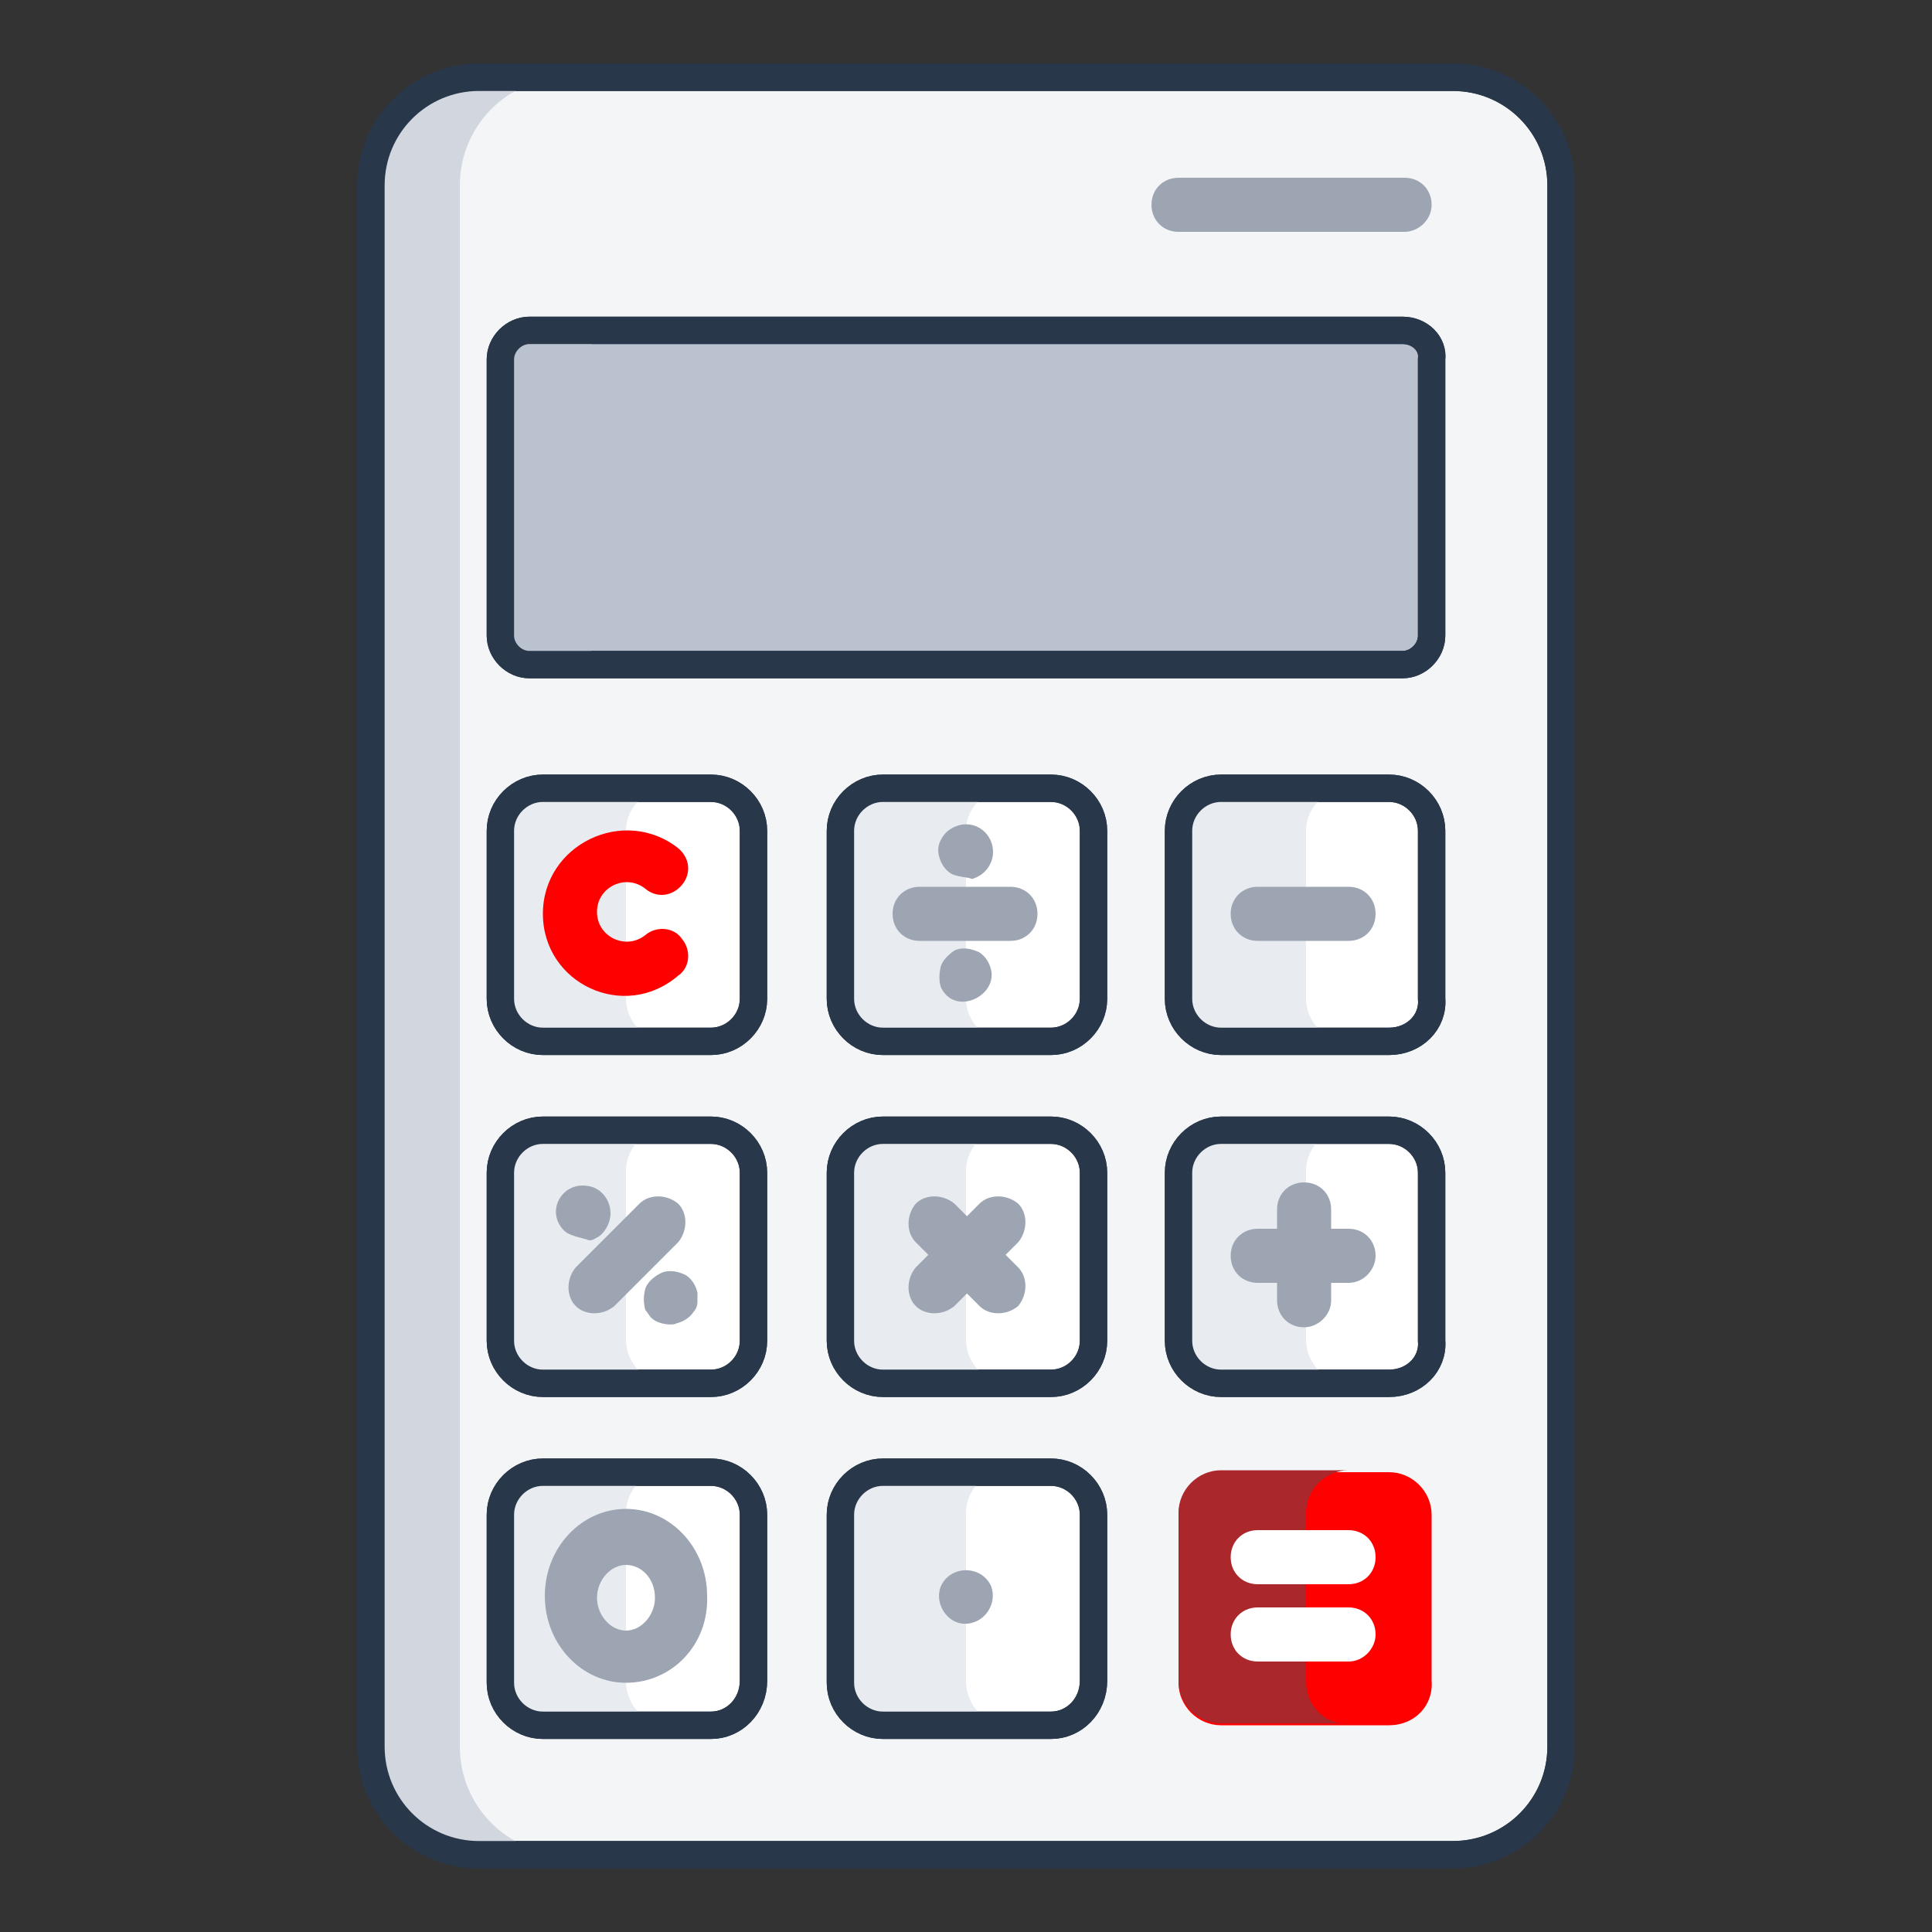 <?xml version="1.0" encoding="utf-8"?>
<!-- Generator: Adobe Illustrator 27.8.1, SVG Export Plug-In . SVG Version: 6.00 Build 0)  -->
<svg version="1.1" id="Layer_1" xmlns="http://www.w3.org/2000/svg" xmlns:xlink="http://www.w3.org/1999/xlink" x="0px" y="0px"
	 viewBox="0 0 100 100" style="enable-background:new 0 0 100 100;" xml:space="preserve">
<rect x="0" y="0" width="100" height="100" fill="#333333" stroke="none"/>
<style type="text/css">
	.st0{fill:#F4F5F7;stroke:#283749;stroke-width:1.417;stroke-miterlimit:10;}
	.st1{fill:#FFFFFF;stroke:#283749;stroke-width:1.417;stroke-miterlimit:10;}
	.st2{fill:#FF0000;}
	.st3{fill:#D2D7DF;}
	.st4{fill:#E8EBEF;}
	.st5{fill:#BBC2CF;stroke:#283749;stroke-width:1.417;stroke-miterlimit:10;}
	.st6{fill:#BBC2CF;}
	.st7{fill:#9DA5B3;}
	.st8{fill:#AA282C;}
	.st9{fill:#FFFFFF;}
	.st10{fill:none;stroke:#283749;stroke-width:1.417;stroke-miterlimit:10;}
</style>
<path class="st0" d="M75.2,96H24.8c-3.1,0-5.6-2.5-5.6-5.6V9.6c0-3.1,2.5-5.6,5.6-5.6h50.4c3.1,0,5.6,2.5,5.6,5.6v80.8
	C80.8,93.5,78.3,96,75.2,96z"/>
<g>
	<path class="st1" d="M54.4,53.9h-8.7c-1.2,0-2.2-1-2.2-2.2v-8.7c0-1.2,1-2.2,2.2-2.2h8.7c1.2,0,2.2,1,2.2,2.2v8.7
		C56.6,52.9,55.6,53.9,54.4,53.9z"/>
	<path class="st1" d="M71.9,53.9h-8.7c-1.2,0-2.2-1-2.2-2.2v-8.7c0-1.2,1-2.2,2.2-2.2h8.7c1.2,0,2.2,1,2.2,2.2v8.7
		C74.2,52.9,73.2,53.9,71.9,53.9z"/>
	<path class="st1" d="M54.4,71.6h-8.7c-1.2,0-2.2-1-2.2-2.2v-8.7c0-1.2,1-2.2,2.2-2.2h8.7c1.2,0,2.2,1,2.2,2.2v8.7
		C56.6,70.6,55.6,71.6,54.4,71.6z"/>
	<path class="st1" d="M71.9,71.6h-8.7c-1.2,0-2.2-1-2.2-2.2v-8.7c0-1.2,1-2.2,2.2-2.2h8.7c1.2,0,2.2,1,2.2,2.2v8.7
		C74.2,70.6,73.2,71.6,71.9,71.6z"/>
	<path class="st1" d="M36.8,89.3h-8.7c-1.2,0-2.2-1-2.2-2.2v-8.7c0-1.2,1-2.2,2.2-2.2h8.7c1.2,0,2.2,1,2.2,2.2V87
		C39,88.3,38,89.3,36.8,89.3z"/>
	<path class="st1" d="M54.4,89.3h-8.7c-1.2,0-2.2-1-2.2-2.2v-8.7c0-1.2,1-2.2,2.2-2.2h8.7c1.2,0,2.2,1,2.2,2.2V87
		C56.6,88.3,55.6,89.3,54.4,89.3z"/>
</g>
<path class="st2" d="M71.9,89.3h-8.7c-1.2,0-2.2-1-2.2-2.2v-8.7c0-1.2,1-2.2,2.2-2.2h8.7c1.2,0,2.2,1,2.2,2.2V87
	C74.2,88.3,73.2,89.3,71.9,89.3z"/>
<path class="st3" d="M23.8,90.4V9.6c0-3.1,2.5-5.6,5.6-5.6h-4.6c-3.1,0-5.6,2.5-5.6,5.6v80.8c0,3.1,2.5,5.6,5.6,5.6h4.6
	C26.3,96,23.8,93.5,23.8,90.4z"/>
<path class="st1" d="M36.8,53.9h-8.7c-1.2,0-2.2-1-2.2-2.2v-8.7c0-1.2,1-2.2,2.2-2.2h8.7c1.2,0,2.2,1,2.2,2.2v8.7
	C39,52.9,38,53.9,36.8,53.9z"/>
<path class="st4" d="M32.4,51.7v-8.7c0-1.2,1-2.2,2.2-2.2h-6.6c-1.2,0-2.2,1-2.2,2.2v8.7c0,1.2,1,2.2,2.2,2.2h6.6
	C33.4,53.9,32.4,52.9,32.4,51.7z"/>
<path class="st1" d="M36.8,71.6h-8.7c-1.2,0-2.2-1-2.2-2.2v-8.7c0-1.2,1-2.2,2.2-2.2h8.7c1.2,0,2.2,1,2.2,2.2v8.7
	C39,70.6,38,71.6,36.8,71.6z"/>
<path class="st2" d="M28.1,47.3c0-3.6,4.2-5.6,7-3.4c0.6,0.5,0.7,1.3,0.2,1.9c-0.5,0.6-1.3,0.7-1.9,0.2c-1-0.8-2.5-0.1-2.5,1.2
	c0,1.3,1.5,2,2.5,1.2c0.6-0.5,1.5-0.4,1.9,0.2c0.5,0.6,0.4,1.5-0.2,1.9C32.3,52.9,28.1,50.9,28.1,47.3z"/>
<path class="st5" d="M72.6,17.1H27.4c-0.8,0-1.5,0.7-1.5,1.5v14.3c0,0.8,0.7,1.5,1.5,1.5h45.2c0.8,0,1.5-0.7,1.5-1.5V18.6
	C74.2,17.8,73.5,17.1,72.6,17.1z"/>
<path class="st6" d="M30.4,32.9V18.6c0-0.8,0.7-1.5,1.5-1.5h-4.6c-0.8,0-1.5,0.7-1.5,1.5v14.3c0,0.8,0.7,1.5,1.5,1.5H32
	C31.1,34.5,30.4,33.8,30.4,32.9z"/>
<path class="st7" d="M72.7,12H61c-0.8,0-1.4-0.6-1.4-1.4c0-0.8,0.6-1.4,1.4-1.4h11.7c0.8,0,1.4,0.6,1.4,1.4
	C74.1,11.4,73.4,12,72.7,12z"/>
<path class="st4" d="M32.4,69.3v-8.7c0-1.2,1-2.2,2.2-2.2h-6.6c-1.2,0-2.2,1-2.2,2.2v8.7c0,1.2,1,2.2,2.2,2.2h6.6
	C33.4,71.6,32.4,70.6,32.4,69.3z"/>
<path class="st4" d="M32.4,87v-8.7c0-1.2,1-2.2,2.2-2.2h-6.6c-1.2,0-2.2,1-2.2,2.2V87c0,1.2,1,2.2,2.2,2.2h6.6
	C33.4,89.3,32.4,88.3,32.4,87z"/>
<path class="st4" d="M50,51.7v-8.7c0-1.2,1-2.2,2.2-2.2h-6.6c-1.2,0-2.2,1-2.2,2.2v8.7c0,1.2,1,2.2,2.2,2.2h6.6
	C51,53.9,50,52.9,50,51.7z"/>
<path class="st4" d="M50,69.3v-8.7c0-1.2,1-2.2,2.2-2.2h-6.6c-1.2,0-2.2,1-2.2,2.2v8.7c0,1.2,1,2.2,2.2,2.2h6.6
	C51,71.6,50,70.6,50,69.3z"/>
<path class="st4" d="M50,87v-8.7c0-1.2,1-2.2,2.2-2.2h-6.6c-1.2,0-2.2,1-2.2,2.2V87c0,1.2,1,2.2,2.2,2.2h6.6C51,89.3,50,88.3,50,87z
	"/>
<path class="st4" d="M67.6,51.7v-8.7c0-1.2,1-2.2,2.2-2.2h-6.6c-1.2,0-2.2,1-2.2,2.2v8.7c0,1.2,1,2.2,2.2,2.2h6.6
	C68.6,53.9,67.6,52.9,67.6,51.7z"/>
<path class="st4" d="M67.6,69.3v-8.7c0-1.2,1-2.2,2.2-2.2h-6.6c-1.2,0-2.2,1-2.2,2.2v8.7c0,1.2,1,2.2,2.2,2.2h6.6
	C68.6,71.6,67.6,70.6,67.6,69.3z"/>
<path class="st8" d="M67.6,87v-8.7c0-1.2,1-2.2,2.2-2.2h-6.6c-1.2,0-2.2,1-2.2,2.2V87c0,1.2,1,2.2,2.2,2.2h6.6
	C68.6,89.3,67.6,88.3,67.6,87z"/>
<path class="st9" d="M69.8,82h-4.7c-0.8,0-1.4-0.6-1.4-1.4s0.6-1.4,1.4-1.4h4.7c0.8,0,1.4,0.6,1.4,1.4C71.2,81.4,70.6,82,69.8,82z"
	/>
<g>
	<path class="st7" d="M29.8,67.6c-0.5-0.5-0.5-1.4,0-2l3.3-3.3c0.5-0.5,1.4-0.5,2,0c0.5,0.5,0.5,1.4,0,2l-3.3,3.3
		C31.2,68.1,30.3,68.1,29.8,67.6z"/>
	<path class="st7" d="M29.2,63.7c-1-1-0.1-2.6,1.3-2.3c0.6,0.1,1.1,0.7,1.1,1.4c0,0.4-0.2,0.9-0.6,1.2c-0.2,0.1-0.3,0.2-0.5,0.2
		C30.3,64.1,29.5,64,29.2,63.7z"/>
	<path class="st7" d="M33.7,68.2c-0.1-0.1-0.2-0.3-0.3-0.4c-0.1-0.4-0.1-0.7,0-1.1c0.1-0.3,0.4-0.6,0.8-0.8c0.4-0.2,0.9-0.1,1.3,0.1
		c0.3,0.2,0.5,0.5,0.6,0.9c0,0.2,0,0.4,0,0.5c0,0.2-0.1,0.4-0.2,0.5c-0.2,0.3-0.5,0.5-0.9,0.6C34.9,68.6,34.1,68.6,33.7,68.2z"/>
	<path class="st7" d="M32.4,87.1c-2.3,0-4.2-2-4.2-4.5c0-2.5,1.9-4.5,4.2-4.5s4.2,2,4.2,4.5C36.7,85.1,34.8,87.1,32.4,87.1z
		 M32.4,81c-0.8,0-1.5,0.8-1.5,1.7c0,0.9,0.7,1.7,1.5,1.7c0.8,0,1.5-0.8,1.5-1.7C33.9,81.7,33.2,81,32.4,81z"/>
	<path class="st7" d="M52.3,48.7h-4.7c-0.8,0-1.4-0.6-1.4-1.4s0.6-1.4,1.4-1.4h4.7c0.8,0,1.4,0.6,1.4,1.4S53.1,48.7,52.3,48.7z"/>
	<path class="st7" d="M47.4,67.6c-0.5-0.5-0.5-1.4,0-2l3.3-3.3c0.5-0.5,1.4-0.5,2,0c0.5,0.5,0.5,1.4,0,2l-3.3,3.3
		C48.8,68.1,47.9,68.1,47.4,67.6z"/>
	<path class="st7" d="M50.7,67.6l-3.3-3.3c-0.5-0.5-0.5-1.4,0-2c0.5-0.5,1.4-0.5,2,0l3.3,3.3c0.5,0.5,0.5,1.4,0,2
		C52.1,68.1,51.2,68.1,50.7,67.6z"/>
	<path class="st7" d="M48.7,82.1c0.5-1.1,2.1-1.1,2.6,0c0.3,0.8-0.2,1.7-1,1.9C49.2,84.3,48.3,83.1,48.7,82.1z"/>
	<path class="st7" d="M49.2,45.2c-0.3-0.2-0.5-0.5-0.6-0.9c-0.1-0.4,0-0.7,0.2-1c0.2-0.3,0.5-0.5,0.9-0.6c0.9-0.2,1.7,0.5,1.7,1.4
		c0,0.6-0.4,1.2-1.1,1.4C50.2,45.4,49.5,45.4,49.2,45.2z"/>
	<path class="st7" d="M48.7,51.1c-0.1-0.3-0.1-0.7,0-1.1c0.1-0.3,0.4-0.6,0.7-0.8c0.4-0.2,0.9-0.1,1.3,0.1c0.3,0.2,0.5,0.5,0.6,0.9
		C51.6,51.6,49.4,52.6,48.7,51.1z"/>
	<path class="st7" d="M69.8,48.7h-4.7c-0.8,0-1.4-0.6-1.4-1.4s0.6-1.4,1.4-1.4h4.7c0.8,0,1.4,0.6,1.4,1.4S70.6,48.7,69.8,48.7z"/>
	<path class="st7" d="M69.8,66.4h-4.7c-0.8,0-1.4-0.6-1.4-1.4c0-0.8,0.6-1.4,1.4-1.4h4.7c0.8,0,1.4,0.6,1.4,1.4
		C71.2,65.7,70.6,66.4,69.8,66.4z"/>
	<path class="st7" d="M67.5,68.7c-0.8,0-1.4-0.6-1.4-1.4v-4.7c0-0.8,0.6-1.4,1.4-1.4c0.8,0,1.4,0.6,1.4,1.4v4.7
		C68.9,68.1,68.2,68.7,67.5,68.7z"/>
</g>
<path class="st9" d="M69.8,86h-4.7c-0.8,0-1.4-0.6-1.4-1.4s0.6-1.4,1.4-1.4h4.7c0.8,0,1.4,0.6,1.4,1.4C71.2,85.3,70.6,86,69.8,86z"
	/>
<g>
	<path class="st10" d="M54.4,53.9h-8.7c-1.2,0-2.2-1-2.2-2.2v-8.7c0-1.2,1-2.2,2.2-2.2h8.7c1.2,0,2.2,1,2.2,2.2v8.7
		C56.6,52.9,55.6,53.9,54.4,53.9z"/>
	<path class="st10" d="M71.9,53.9h-8.7c-1.2,0-2.2-1-2.2-2.2v-8.7c0-1.2,1-2.2,2.2-2.2h8.7c1.2,0,2.2,1,2.2,2.2v8.7
		C74.2,52.9,73.2,53.9,71.9,53.9z"/>
	<path class="st10" d="M54.4,71.6h-8.7c-1.2,0-2.2-1-2.2-2.2v-8.7c0-1.2,1-2.2,2.2-2.2h8.7c1.2,0,2.2,1,2.2,2.2v8.7
		C56.6,70.6,55.6,71.6,54.4,71.6z"/>
	<path class="st10" d="M71.9,71.6h-8.7c-1.2,0-2.2-1-2.2-2.2v-8.7c0-1.2,1-2.2,2.2-2.2h8.7c1.2,0,2.2,1,2.2,2.2v8.7
		C74.2,70.6,73.2,71.6,71.9,71.6z"/>
	<path class="st10" d="M36.8,89.3h-8.7c-1.2,0-2.2-1-2.2-2.2v-8.7c0-1.2,1-2.2,2.2-2.2h8.7c1.2,0,2.2,1,2.2,2.2V87
		C39,88.3,38,89.3,36.8,89.3z"/>
	<path class="st10" d="M54.4,89.3h-8.7c-1.2,0-2.2-1-2.2-2.2v-8.7c0-1.2,1-2.2,2.2-2.2h8.7c1.2,0,2.2,1,2.2,2.2V87
		C56.6,88.3,55.6,89.3,54.4,89.3z"/>
</g>
<path class="st10" d="M36.8,53.9h-8.7c-1.2,0-2.2-1-2.2-2.2v-8.7c0-1.2,1-2.2,2.2-2.2h8.7c1.2,0,2.2,1,2.2,2.2v8.7
	C39,52.9,38,53.9,36.8,53.9z"/>
<path class="st10" d="M75.2,96H24.8c-3.1,0-5.6-2.5-5.6-5.6V9.6c0-3.1,2.5-5.6,5.6-5.6h50.4c3.1,0,5.6,2.5,5.6,5.6v80.8
	C80.8,93.5,78.3,96,75.2,96z"/>
<path class="st10" d="M36.8,71.6h-8.7c-1.2,0-2.2-1-2.2-2.2v-8.7c0-1.2,1-2.2,2.2-2.2h8.7c1.2,0,2.2,1,2.2,2.2v8.7
	C39,70.6,38,71.6,36.8,71.6z"/>
<path class="st10" d="M72.6,17.1H27.4c-0.8,0-1.5,0.7-1.5,1.5v14.3c0,0.8,0.7,1.5,1.5,1.5h45.2c0.8,0,1.5-0.7,1.5-1.5V18.6
	C74.2,17.8,73.5,17.1,72.6,17.1z"/>
</svg>
